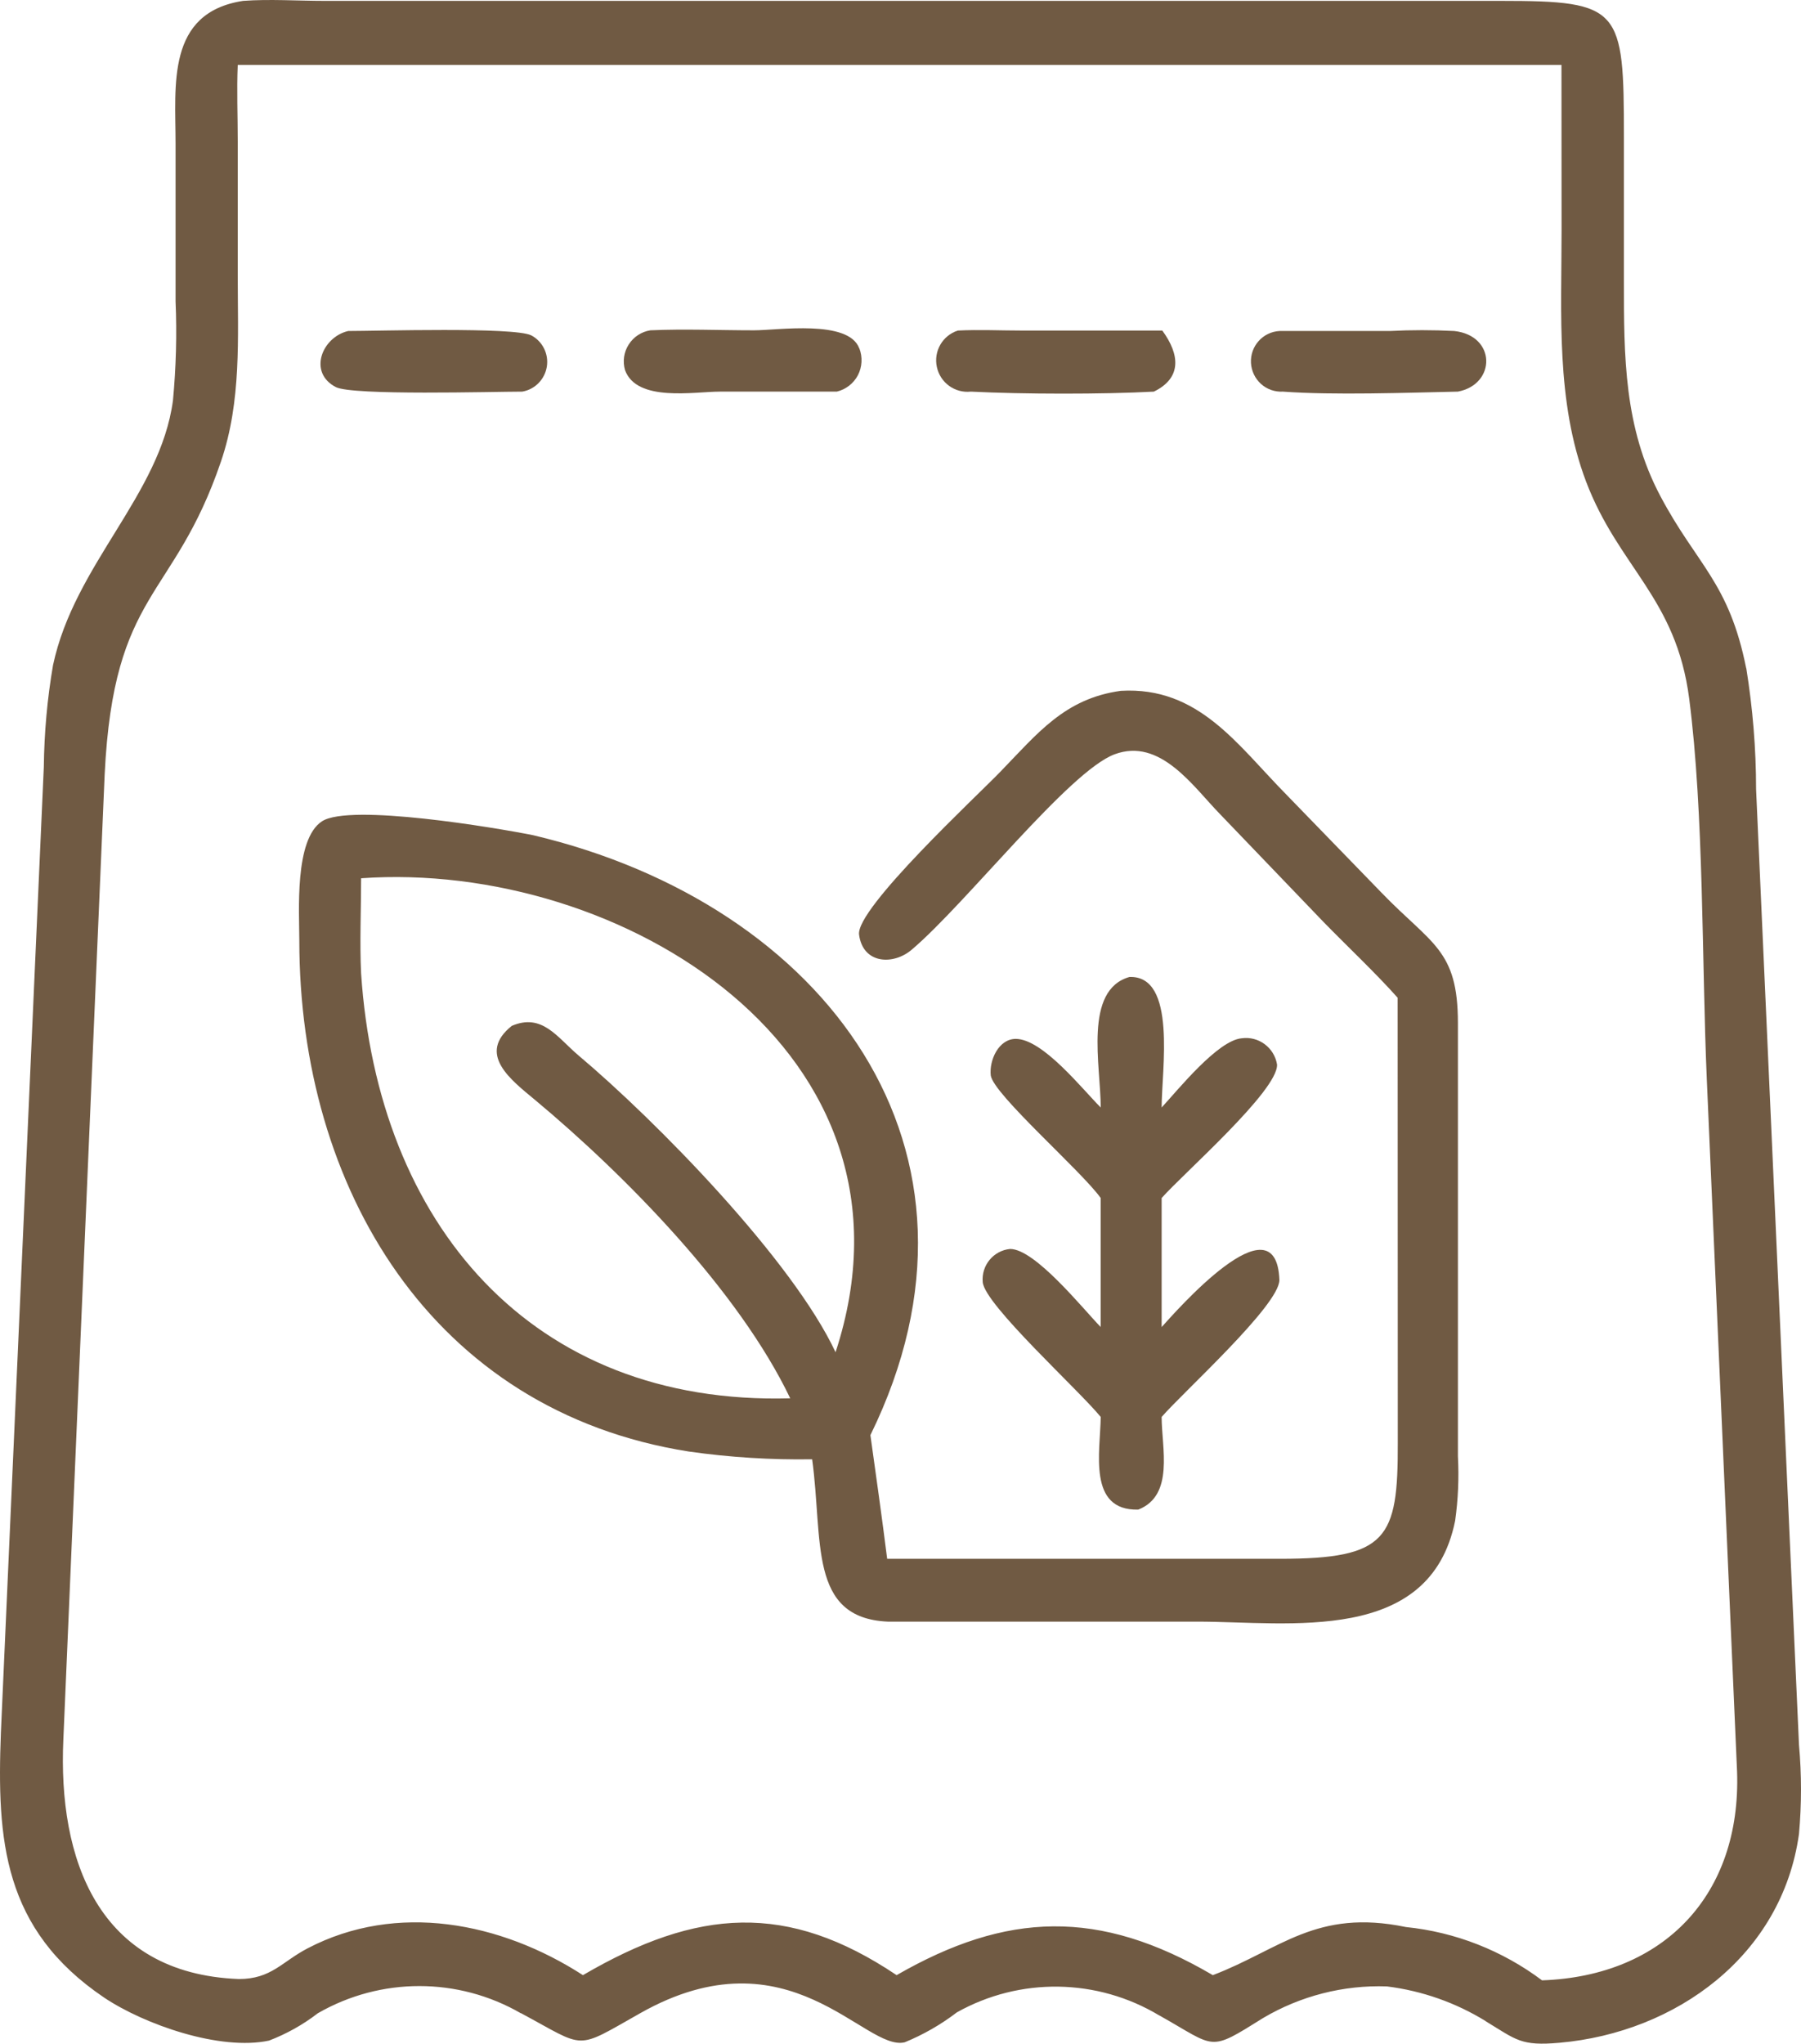 <svg xmlns="http://www.w3.org/2000/svg" fill="none" viewBox="0 0 52 59" height="59" width="52">
<path fill="#705A43" d="M40.044 57.347C38.791 57.303 37.549 57.621 36.47 58.259C34.873 59.258 35.132 59.115 33.472 58.184H33.469C31.679 57.109 29.45 57.075 27.628 58.096C27.166 58.45 26.66 58.739 26.123 58.96C24.971 59.246 22.796 55.681 18.486 58.12C16.572 59.2 16.95 59.144 15.043 58.12L15.04 58.123C13.226 57.075 10.992 57.075 9.175 58.123C8.747 58.453 8.275 58.717 7.769 58.911C6.363 59.214 4.176 58.453 3.005 57.669C0.086 55.695 -0.093 53.125 0.026 50.016L1.265 22.142V22.14C1.277 21.155 1.364 20.173 1.531 19.203C2.15 16.29 4.628 14.292 4.994 11.561C5.083 10.608 5.11 9.652 5.069 8.699V4.147C5.069 2.464 4.795 0.367 7.019 0.025C7.786 -0.031 8.592 0.025 9.373 0.025H43.332C46.802 0.025 46.887 0.236 46.887 3.961V8.115C46.887 10.288 46.887 12.337 47.94 14.323C48.992 16.309 49.921 16.806 50.417 19.29H50.42C50.606 20.444 50.703 21.613 50.703 22.784L51.942 50.374C52.019 51.228 52.019 52.089 51.942 52.945C51.453 56.459 48.392 58.676 45.029 58.974C43.908 59.073 43.79 58.894 42.897 58.353L42.899 58.351C42.031 57.815 41.056 57.473 40.044 57.347ZM6.864 1.875C6.833 2.607 6.864 3.347 6.864 4.079V7.94C6.864 9.759 6.976 11.578 6.38 13.324C5.011 17.347 3.283 17.012 3.022 22.357L1.829 50.224C1.674 53.651 2.814 56.978 6.896 57.134C7.837 57.134 8.135 56.636 8.885 56.246C11.455 54.905 14.46 55.489 16.831 57.022C20.132 55.092 22.735 54.905 25.888 57.022C29.061 55.196 31.73 55.092 35.018 57.022C36.968 56.278 37.997 55.096 40.593 55.633C42.019 55.778 43.376 56.312 44.523 57.172C48.053 57.049 50.277 54.689 50.154 51.144L49.28 31.154C49.133 27.771 49.2 23.481 48.772 20.171C48.395 17.253 46.735 16.383 45.793 13.899C44.92 11.59 45.087 9.068 45.087 6.648L45.084 1.875L6.864 1.875Z"></path>
<path fill="#705A43" d="M15.08 11.306C14.257 11.306 10.172 11.425 9.696 11.175C8.885 10.754 9.299 9.73 10.054 9.556C10.891 9.556 14.83 9.437 15.331 9.679H15.334C15.663 9.851 15.847 10.215 15.789 10.584C15.73 10.952 15.445 11.243 15.08 11.306Z"></path>
<path fill="#705A43" d="M24.161 11.306H20.785C20.043 11.306 18.387 11.617 18.046 10.685C17.974 10.433 18.012 10.164 18.153 9.946C18.293 9.725 18.52 9.577 18.777 9.536C19.769 9.492 20.778 9.536 21.775 9.536C22.457 9.536 24.5 9.218 24.809 10.057H24.812C24.909 10.31 24.894 10.591 24.771 10.831C24.645 11.071 24.422 11.243 24.161 11.306Z"></path>
<path fill="#705A43" d="M33.315 11.306C31.841 11.386 29.53 11.382 28.03 11.306H28.032C27.57 11.357 27.147 11.049 27.05 10.596C26.951 10.14 27.212 9.687 27.655 9.543C28.274 9.512 28.894 9.543 29.513 9.543H33.559C34.072 10.244 34.121 10.914 33.315 11.306Z"></path>
<path fill="#705A43" d="M42.094 11.306C40.593 11.338 38.508 11.413 37.039 11.306C36.807 11.319 36.579 11.239 36.407 11.083C36.236 10.928 36.132 10.71 36.119 10.477C36.093 9.994 36.463 9.58 36.947 9.556H40.131H40.129C40.748 9.524 41.37 9.524 41.987 9.556C43.202 9.686 43.202 11.095 42.094 11.306Z"></path>
<path fill="#705A43" d="M40.354 28.805C39.734 28.105 38.868 27.29 38.205 26.608L35.226 23.504C34.445 22.704 33.498 21.283 32.177 21.778C30.858 22.275 27.904 26.075 26.329 27.413C25.796 27.872 24.916 27.835 24.804 26.984C24.698 26.233 28.248 22.942 28.879 22.284C29.956 21.174 30.738 20.167 32.361 19.944C34.609 19.813 35.725 21.504 37.143 22.942L39.882 25.765C41.331 27.268 42.094 27.404 42.094 29.533V42.041C42.127 42.665 42.101 43.288 42.014 43.904C41.288 47.493 37.23 46.816 34.568 46.816H25.629C23.33 46.71 23.77 44.464 23.449 42.129H23.446C22.258 42.148 21.07 42.073 19.892 41.906C12.466 40.739 8.642 34.288 8.642 27.149C8.642 26.341 8.495 24.231 9.298 23.71C10.104 23.188 14.317 23.896 15.393 24.112C23.799 26.099 29.176 33.178 25.131 41.432C25.298 42.625 25.465 43.809 25.615 45.002H36.958C40.056 45.002 40.365 44.425 40.358 41.663L40.354 28.805ZM10.426 25.355C10.426 26.267 10.383 27.217 10.426 28.1C10.903 35.303 15.319 40.58 22.816 40.369C21.33 37.264 18.058 33.93 15.445 31.752C14.751 31.175 13.761 30.43 14.777 29.616C15.651 29.242 16.079 29.938 16.691 30.46C18.971 32.378 22.886 36.389 24.125 39.039C26.973 30.34 17.898 24.826 10.426 25.355Z"></path>
<path fill="#705A43" d="M31.781 31.973C31.781 30.768 31.28 28.583 32.611 28.205C33.985 28.156 33.54 30.892 33.54 31.973C34.012 31.464 35.157 30.035 35.851 29.975C36.34 29.907 36.792 30.244 36.872 30.732C36.908 31.483 34.152 33.891 33.54 34.587V38.312C33.906 37.91 36.848 34.524 36.94 36.952C36.94 37.684 34.145 40.204 33.54 40.907C33.54 41.795 33.913 43.172 32.865 43.582C31.396 43.618 31.769 41.906 31.781 40.907C31.162 40.143 28.43 37.667 28.374 37.015C28.33 36.532 28.684 36.103 29.165 36.057C29.884 36.057 31.258 37.772 31.779 38.31V34.585C31.234 33.816 28.681 31.592 28.606 31.047C28.558 30.613 28.829 29.997 29.325 29.992C30.107 29.992 31.246 31.44 31.781 31.973Z"></path>
</svg>
